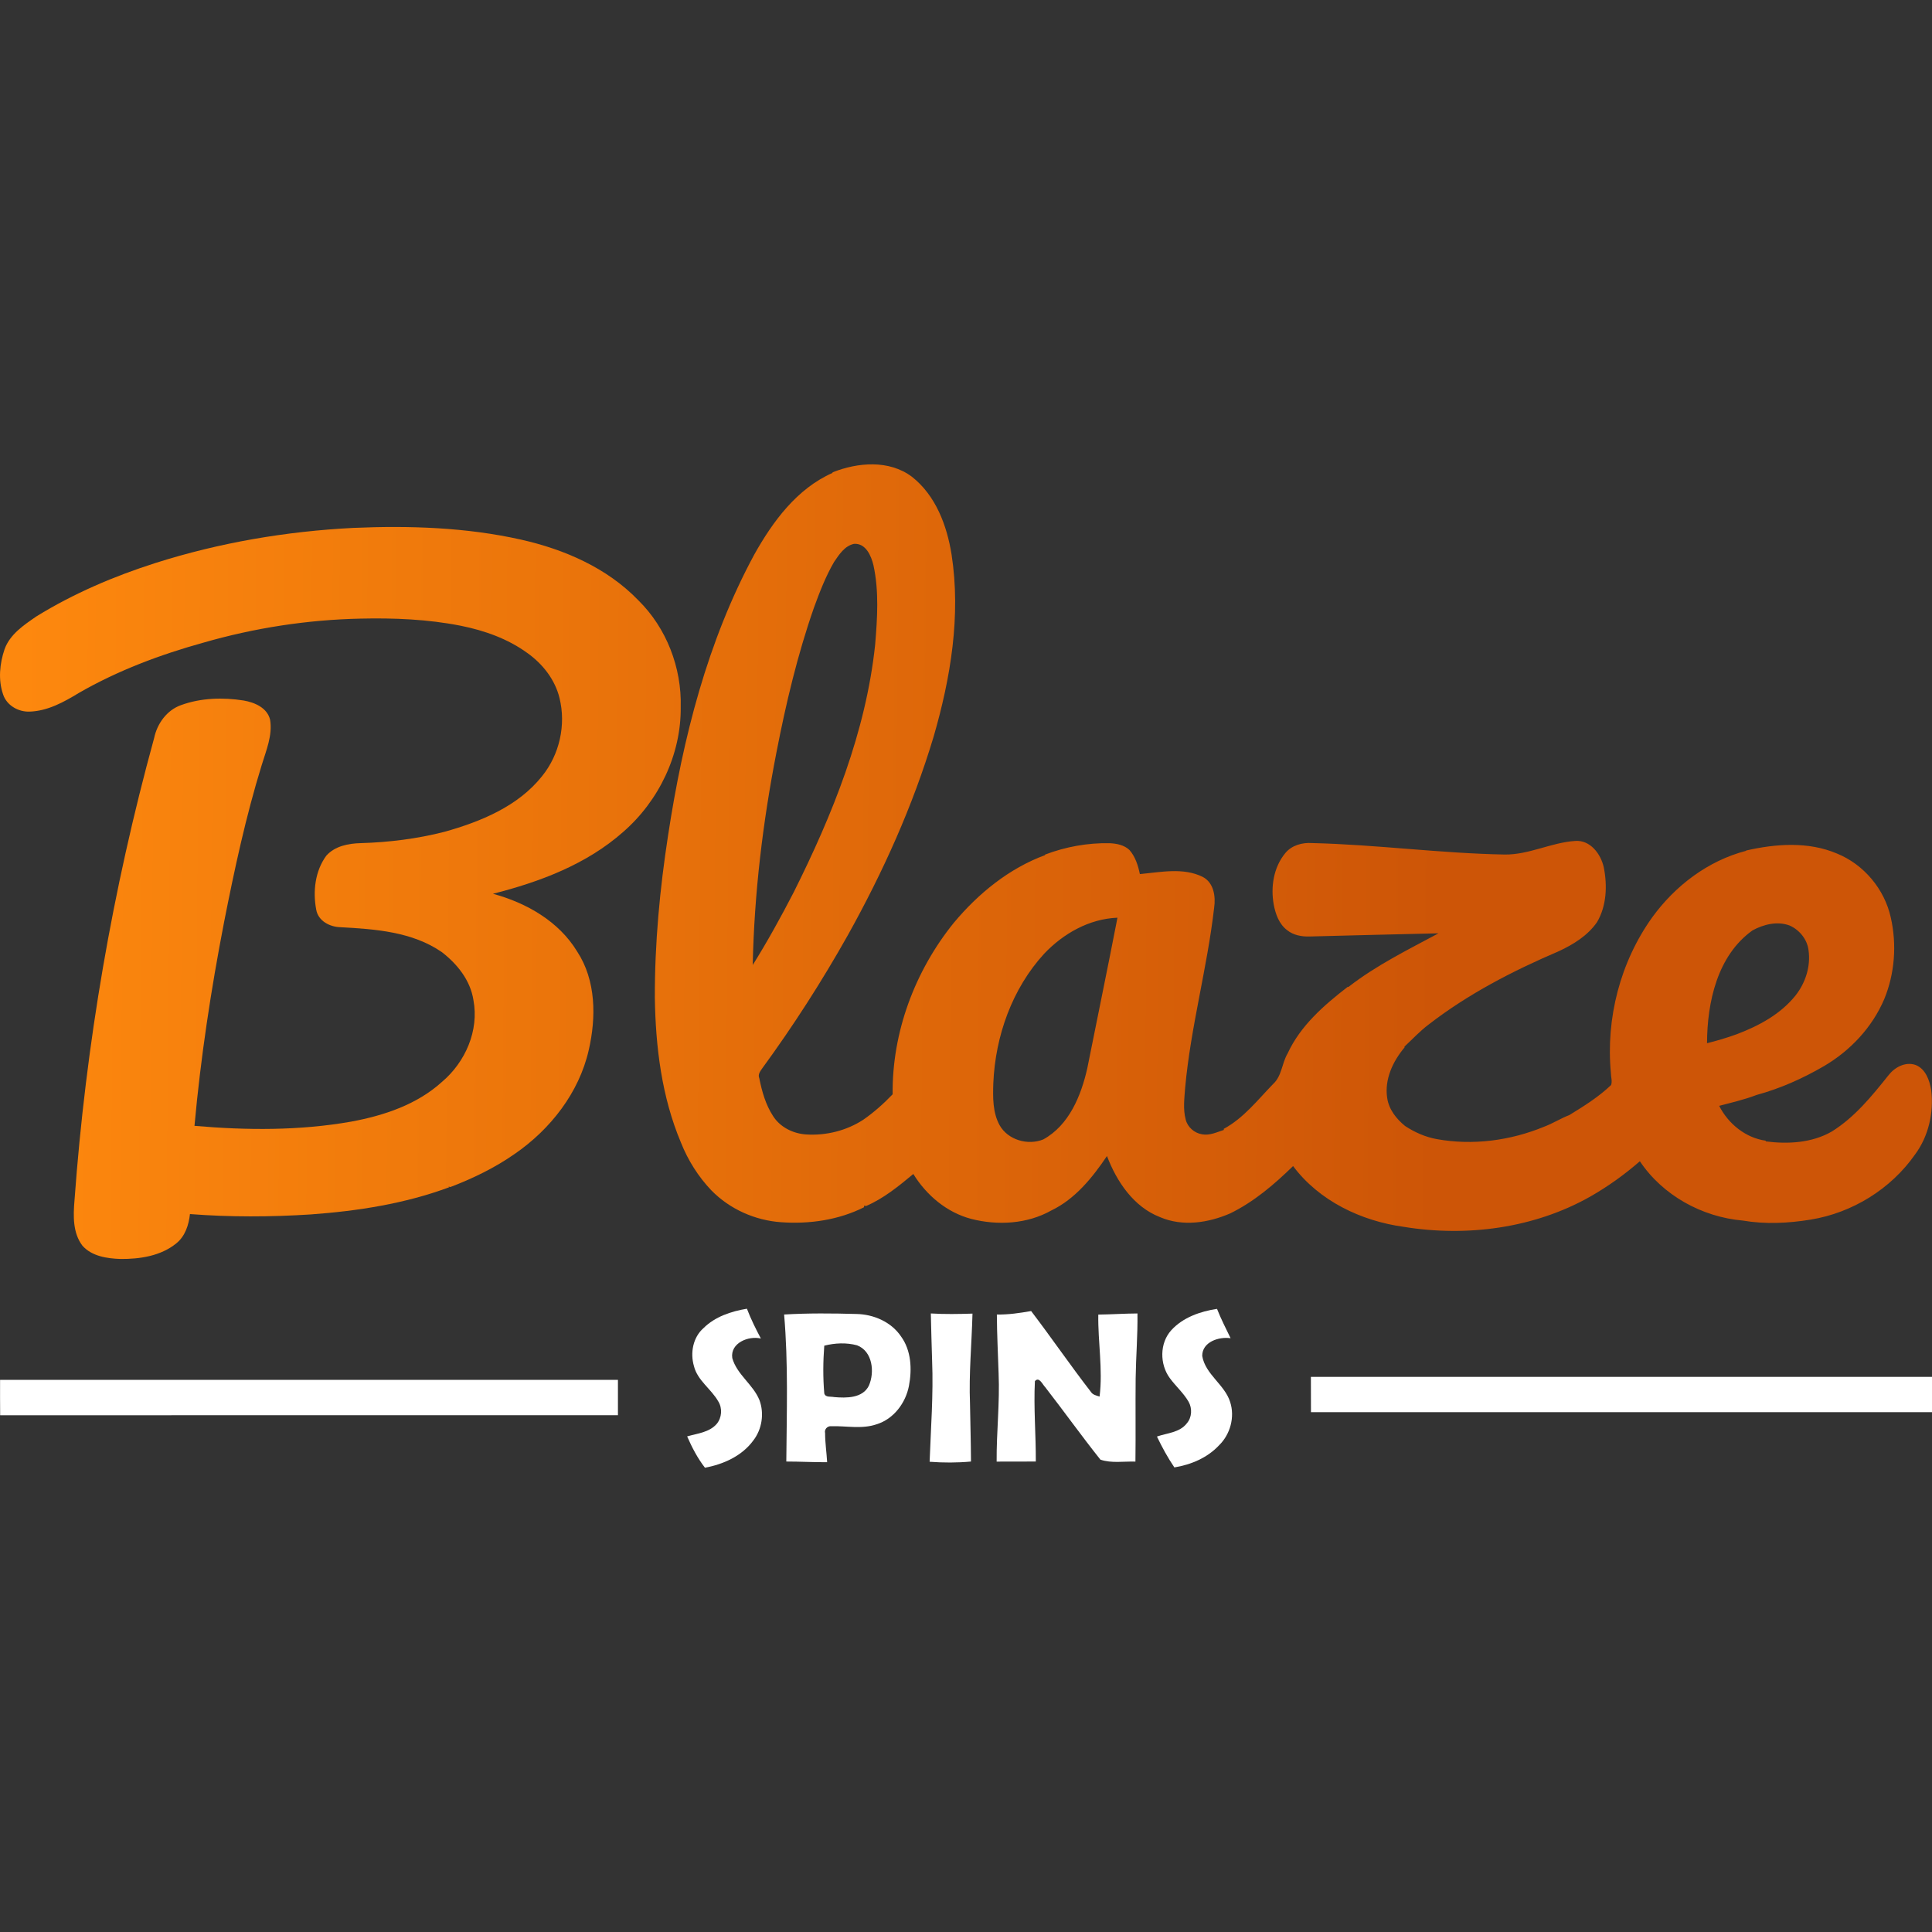 <?xml version="1.0" encoding="UTF-8"?> <svg xmlns="http://www.w3.org/2000/svg" xmlns:xlink="http://www.w3.org/1999/xlink" version="1.1" id="Layer_1" x="0px" y="0px" viewBox="0 0 256 256" style="enable-background:new 0 0 256 256;" xml:space="preserve"><rect x="0" y="0" width="256" height="256" fill="#333333" stroke="none"/> <style type="text/css"> .st0{fill:url(#SVGID_1_);} .st1{fill:url(#SVGID_2_);} .st2{fill:#FFFFFF;} </style> <g> <g> <linearGradient id="SVGID_1_" gradientUnits="userSpaceOnUse" x1="-5.311" y1="117.996" x2="258.614" y2="120.271"> <stop offset="0" style="stop-color:#FF8A0E"></stop> <stop offset="0.743" style="stop-color:#CD5507"></stop> </linearGradient> <path class="st0" d="M84.57,79.53c-4.14-4.29-9.8-6.74-15.54-8.03c-7.28-1.63-14.8-1.87-22.23-1.55 c-8.87,0.45-17.7,1.95-26.17,4.64c-5.5,1.75-10.86,4.04-15.78,7.07c-1.67,1.15-3.54,2.38-4.25,4.38c-0.64,1.9-0.86,4.04-0.19,5.97 c0.48,1.48,2.06,2.36,3.57,2.28c2.35-0.09,4.48-1.26,6.45-2.46c5.17-2.98,10.8-5.09,16.54-6.68c6.76-1.95,13.77-3.03,20.8-3.18 c4.43-0.1,8.9,0.08,13.26,0.94c3.14,0.63,6.25,1.72,8.85,3.62c2.03,1.44,3.67,3.53,4.26,5.97c0.88,3.56,0,7.49-2.31,10.34 c-3.18,4.01-8.15,6.04-12.94,7.38c-3.63,0.93-7.36,1.39-11.1,1.5c-1.63,0.04-3.42,0.39-4.55,1.66c-1.49,2.02-1.8,4.73-1.34,7.15 c0.26,1.51,1.81,2.3,3.23,2.33c4.59,0.25,9.5,0.6,13.4,3.29c2.05,1.57,3.79,3.74,4.2,6.35c0.77,4.05-1.07,8.23-4.15,10.84 c-3.32,3.02-7.71,4.48-12.04,5.28c-6.85,1.21-13.86,1.16-20.77,0.56c0.82-9.06,2.19-18.06,3.92-26.99 c1.38-7,2.88-13.99,4.99-20.82c0.59-1.94,1.45-3.93,1.11-6c-0.38-1.59-2.05-2.3-3.51-2.55c-2.75-0.43-5.65-0.35-8.29,0.61 c-1.89,0.67-3.17,2.46-3.57,4.38c-5.5,20.01-9.05,40.57-10.55,61.26c-0.17,2.02-0.24,4.3,1.06,6c1.25,1.4,3.26,1.69,5.04,1.75 c2.56,0.02,5.33-0.39,7.38-2.06c1.18-0.94,1.66-2.44,1.82-3.89c5.32,0.41,10.66,0.39,15.98,0.05c6.24-0.45,12.51-1.42,18.39-3.61 l-0.15-0.09l0.28,0.07c2.99-1.14,5.9-2.55,8.53-4.39c4.72-3.25,8.52-8.09,9.81-13.75c1-4.34,0.98-9.24-1.54-13.08 c-2.43-4-6.73-6.44-11.15-7.64c6.2-1.57,12.41-3.9,17.26-8.2c4.72-4.11,7.68-10.24,7.62-16.53 C90.34,88.49,88.32,83.21,84.57,79.53z"></path> <linearGradient id="SVGID_2_" gradientUnits="userSpaceOnUse" x1="-5.25" y1="110.942" x2="258.675" y2="113.217"> <stop offset="0" style="stop-color:#FF8A0E"></stop> <stop offset="0.743" style="stop-color:#CD5507"></stop> </linearGradient> <path class="st1" d="M210.69,158.57c2.35-1.34,4.56-2.92,6.6-4.7c3.03,4.53,8.24,7.39,13.63,7.86c2.98,0.51,6.05,0.36,9.03-0.13 c5.5-0.9,10.6-4.05,13.8-8.62c1.79-2.41,2.5-5.54,2.15-8.5c-0.21-1.31-0.74-2.85-2.08-3.37c-1.37-0.47-2.8,0.33-3.62,1.41 c-2.19,2.74-4.46,5.54-7.49,7.42c-2.63,1.51-5.8,1.68-8.75,1.3l0.02-0.09c-2.68-0.37-4.97-2.24-6.18-4.62 c1.66-0.44,3.34-0.82,4.95-1.44c3.13-0.85,6.13-2.19,8.93-3.82c3.5-2.05,6.41-5.15,8-8.9c1.39-3.39,1.67-7.22,0.86-10.79 c-0.83-3.76-3.56-7.03-7.13-8.48c-3.81-1.62-8.11-1.3-12.05-0.4l0,0.04c-5.04,1.31-9.4,4.63-12.43,8.81 c-4.24,5.92-6.16,13.38-5.48,20.62c0,0.52,0.21,1.08,0.03,1.6c-1.65,1.58-3.59,2.79-5.53,3.98c-1.15,0.44-2.2,1.12-3.36,1.55 c-4.46,1.84-9.44,2.5-14.2,1.64c-1.51-0.27-2.93-0.9-4.21-1.74c-1.15-0.94-2.15-2.19-2.37-3.71c-0.38-2.46,0.75-4.86,2.3-6.7 l-0.01-0.11c1.07-0.99,2.05-2.06,3.21-2.93c5.23-4.05,11.16-7.11,17.22-9.7c1.94-0.9,3.86-2.08,5.09-3.87 c1.27-2.16,1.37-4.84,0.89-7.25c-0.39-1.77-1.79-3.66-3.8-3.5c-3.17,0.21-6.1,1.83-9.3,1.8c-8.54-0.15-17.02-1.32-25.56-1.52 c-1.31-0.09-2.7,0.3-3.55,1.34c-1.55,1.88-1.95,4.49-1.52,6.83c0.24,1.26,0.71,2.57,1.77,3.37c0.83,0.67,1.93,0.87,2.97,0.84 c5.7-0.16,11.39-0.28,17.09-0.42c-4.08,2.19-8.27,4.25-11.94,7.11l-0.1-0.01c-3.14,2.43-6.26,5.14-7.95,8.81 c-0.77,1.29-0.76,2.99-1.92,4.05c-2.05,2.11-3.91,4.53-6.55,5.95l0.02,0.14c-0.93,0.3-1.89,0.77-2.89,0.58 c-1.02-0.16-1.93-0.95-2.17-1.96c-0.37-1.38-0.17-2.82-0.07-4.22c0.73-8.03,2.92-15.83,3.84-23.84c0.22-1.48-0.04-3.31-1.5-4.08 c-2.59-1.29-5.59-0.63-8.34-0.38c-0.24-1.14-0.6-2.3-1.38-3.19c-0.69-0.66-1.7-0.86-2.62-0.9c-2.92-0.06-5.84,0.47-8.57,1.51 l0,0.07c-4.77,1.76-8.84,5.08-12.08,8.96c-5.16,6.38-8.2,14.5-8.11,22.73c-1.19,1.24-2.48,2.39-3.89,3.37 c-2.23,1.45-4.92,2.12-7.57,1.95c-1.72-0.11-3.44-0.95-4.38-2.43c-0.99-1.51-1.48-3.27-1.83-5.02c-0.21-0.48,0.11-0.91,0.37-1.28 c4.13-5.65,7.92-11.55,11.35-17.65c4.66-8.36,8.63-17.15,11.38-26.33c2.26-7.79,3.63-16.03,2.38-24.12 c-0.61-3.85-2.1-7.84-5.26-10.32c-3.03-2.27-7.18-1.91-10.52-0.58l0.01,0.07c-4.72,2.08-7.93,6.45-10.38,10.83 c-6.21,11.49-9.45,24.32-11.41,37.16c-1.1,7.13-1.78,14.34-1.76,21.56c0.1,6.52,0.91,13.14,3.46,19.19 c0.93,2.34,2.3,4.52,4.04,6.34c2.43,2.48,5.78,3.97,9.23,4.21c3.73,0.27,7.62-0.29,10.98-1.98l0.04-0.23l0.22,0.07 c2.33-0.99,4.34-2.64,6.28-4.25c1.74,2.82,4.44,5.1,7.67,5.95c3.51,0.9,7.43,0.68,10.62-1.12c3.15-1.51,5.45-4.36,7.37-7.21 c1.29,3.39,3.53,6.74,7.04,8.1c2.99,1.28,6.39,0.76,9.29-0.5c3.15-1.54,5.84-3.84,8.33-6.27c3.45,4.62,9.03,7.28,14.65,8.05 C194.37,163.93,203.28,162.75,210.69,158.57z M232.22,123.28c1.47-0.8,3.28-1.25,4.9-0.65c1.31,0.57,2.35,1.84,2.52,3.28 c0.3,2.12-0.39,4.3-1.71,5.98c-1.98,2.49-4.87,4.04-7.8,5.15c-1.29,0.47-2.61,0.86-3.94,1.19 C226.21,132.8,227.55,126.61,232.22,123.28z M102.89,99.66c1.26-6.48,2.79-12.93,4.97-19.16c0.75-2.06,1.55-4.13,2.66-6.04 c0.67-0.98,1.4-2.13,2.65-2.4c1.56-0.09,2.27,1.59,2.57,2.85c0.75,3.45,0.51,7.03,0.22,10.53c-1.23,11.56-5.64,22.5-10.8,32.81 c-1.69,3.27-3.47,6.5-5.42,9.62C99.94,118.4,101.07,108.96,102.89,99.66z M144.07,141.56c-0.82,3.63-2.41,7.54-5.83,9.42 c-2.05,0.83-4.69,0.07-5.79-1.89c-0.93-1.7-0.89-3.7-0.83-5.58c0.27-6.23,2.49-12.5,6.73-17.13c2.54-2.68,5.97-4.63,9.72-4.78 C146.78,128.25,145.4,134.9,144.07,141.56z"></path> </g> <g> <path class="st2" d="M97.03,179.95c-0.29-2,2.15-2.98,3.79-2.59c-0.68-1.28-1.33-2.59-1.85-3.95c-2.09,0.35-4.22,1.05-5.75,2.57 c-1.4,1.23-1.78,3.28-1.27,5.03c0.47,1.92,2.29,3.03,3.23,4.69c0.56,0.91,0.47,2.14-0.2,2.96c-0.97,1.14-2.58,1.28-3.93,1.67 c0.64,1.46,1.38,2.89,2.36,4.15c2.44-0.45,4.9-1.55,6.4-3.6c1.16-1.49,1.48-3.59,0.82-5.36 C99.79,183.44,97.64,182.14,97.03,179.95z"></path> <path class="st2" d="M145.53,174.19c-0.06,3.62,0.62,7.26,0.17,10.86c-0.42-0.13-0.9-0.22-1.15-0.62 c-2.72-3.51-5.23-7.18-7.92-10.71c-1.5,0.26-3.01,0.49-4.54,0.46c0.01,2.59,0.15,5.19,0.23,7.79c0.17,3.9-0.29,7.8-0.26,11.7 c1.73,0,3.46,0,5.19-0.01c0.02-3.55-0.3-7.11-0.12-10.65c0.56-0.65,1.01,0.44,1.36,0.79c2.47,3.18,4.81,6.46,7.32,9.61 c1.44,0.5,3.11,0.21,4.64,0.26c0.05-3.68-0.01-7.36,0.03-11.04c0.04-2.86,0.28-5.72,0.24-8.59 C148.99,174.05,147.26,174.17,145.53,174.19z"></path> <path class="st2" d="M159.3,179.67c-0.01-1.87,2.22-2.58,3.76-2.35c-0.62-1.29-1.28-2.56-1.8-3.89c-2.22,0.34-4.51,1.13-6.06,2.83 c-1.56,1.72-1.54,4.51-0.2,6.34c0.79,1.08,1.82,1.97,2.49,3.13c0.51,0.89,0.45,2.1-0.24,2.88c-0.94,1.22-2.61,1.27-3.95,1.74 c0.68,1.41,1.43,2.8,2.31,4.09c2.2-0.36,4.37-1.27,5.91-2.92c1.5-1.45,2.13-3.76,1.48-5.75 C162.28,183.46,159.71,182.12,159.3,179.67z"></path> <path class="st2" d="M113.48,174.11c-3.19-0.09-6.39-0.12-9.58,0.07c0.56,6.48,0.34,12.99,0.29,19.48c1.81,0,3.61,0.1,5.41,0.09 c-0.07-1.28-0.27-2.56-0.27-3.85c-0.13-0.5,0.3-0.96,0.79-0.92c2.01-0.06,4.09,0.42,6.05-0.26c2.25-0.7,3.84-2.82,4.27-5.09 c0.42-2.2,0.31-4.69-1.06-6.56C118.09,175.16,115.76,174.15,113.48,174.11z M115.13,183.61c-0.83,1.68-3,1.65-4.6,1.51 c-0.43-0.1-1.18,0.08-1.31-0.5c-0.18-2.1-0.16-4.21,0-6.31c1.41-0.36,2.93-0.43,4.34-0.05 C115.63,179.04,115.92,181.82,115.13,183.61z"></path> <path class="st2" d="M123.34,174.04c0.05,2.09,0.1,4.18,0.17,6.27c0.18,4.46-0.17,8.93-0.33,13.38c1.82,0.14,3.66,0.14,5.48-0.03 c-0.01-2.56-0.09-5.13-0.13-7.69c-0.16-3.97,0.23-7.94,0.33-11.91C127.02,174.12,125.18,174.15,123.34,174.04z"></path> <path class="st2" d="M256,182.44c-27.43-0.01-54.87-0.01-82.3,0c0.01,1.56,0,3.12,0.01,4.68c27.43,0,54.86,0,82.29,0 C255.99,185.56,255.99,184,256,182.44z"></path> <path class="st2" d="M0.01,182.84c0,1.57-0.01,3.13,0.01,4.69c27.29-0.02,54.57,0,81.86-0.01c0-1.56,0-3.12,0-4.68 C54.59,182.83,27.3,182.85,0.01,182.84z"></path> </g> </g> </svg> 